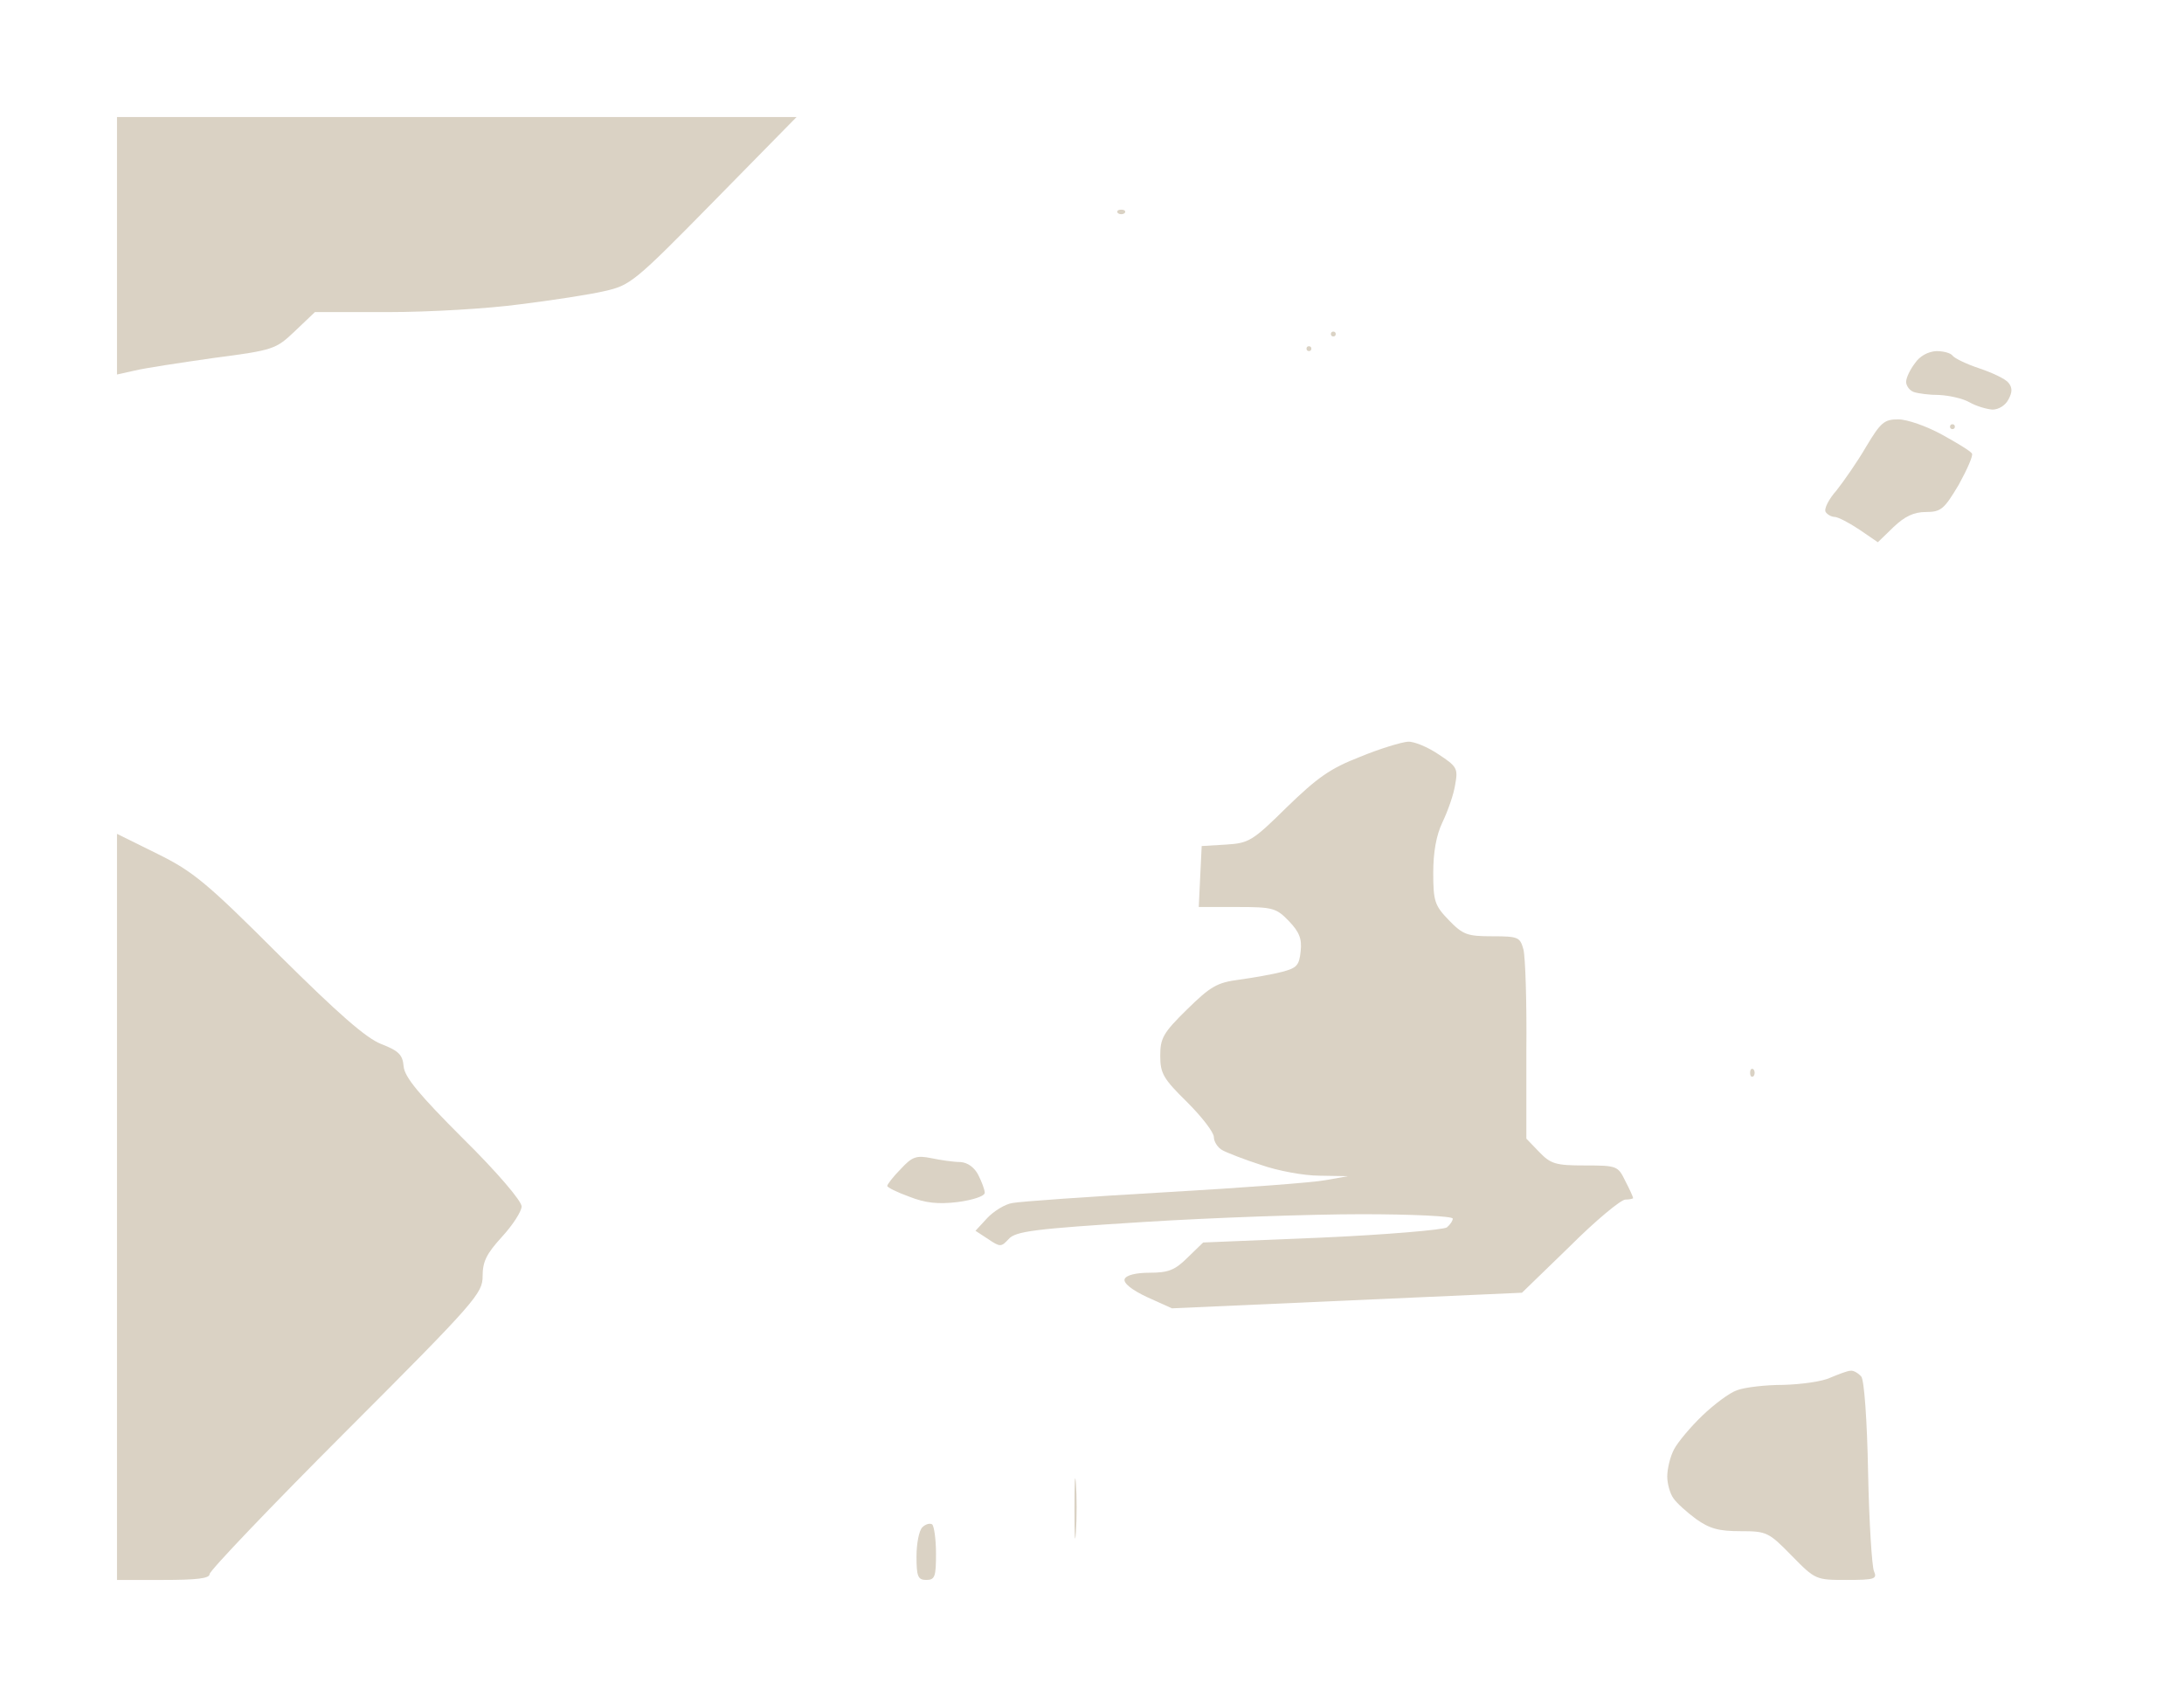<?xml version="1.0" standalone="no"?>
<!DOCTYPE svg PUBLIC "-//W3C//DTD SVG 20010904//EN"
 "http://www.w3.org/TR/2001/REC-SVG-20010904/DTD/svg10.dtd">
<svg version="1.0" xmlns="http://www.w3.org/2000/svg"
 width="100%" height="100%" viewBox="0 0 448 348"
 preserveAspectRatio="xMidYMid meet">
<rect width="448" height="348" fill="#ffffff" stroke="none"/><g transform="translate(0,348) scale(0.1,-0.1)"
fill="#dad2c4" stroke="none">
<path d="M937 3240 l-697 0 0 -264 0 -264 36 8 c20 5 93 16 163 26 123 16 127
18 166 55 l41 39 151 0 c83 0 204 7 270 16 65 8 143 20 173 27 53 12 61 18
225 185 l169 172 -697 0z"/>
<path d="M2300 3050 c-7 0 -10 -3 -7 -7 4 -3 10 -3 14 0 3 4 0 7 -7 7z"/>
<path d="M2735 2800 c-3 0 -5 -2 -5 -5 0 -3 2 -5 5 -5 3 0 5 2 5 5 0 3 -2 5
-5 5z"/>
<path d="M2685 2770 c-3 0 -5 -2 -5 -5 0 -3 2 -5 5 -5 3 0 5 2 5 5 0 3 -2 5
-5 5z"/>
<path d="M3972 2760 c-17 -1 -34 -10 -44 -25 -10 -13 -18 -30 -18 -38 0 -8 7
-18 16 -21 9 -3 32 -6 52 -6 20 -1 48 -7 62 -15 14 -8 35 -14 47 -15 13 0 27
9 33 21 8 15 8 24 0 34 -6 8 -34 21 -61 30 -27 9 -51 21 -54 26 -4 5 -18 9
-33 9z"/>
<path d="M3894 2620 c-29 0 -36 -6 -66 -56 -18 -31 -46 -71 -61 -90 -16 -18
-26 -38 -22 -44 3 -5 12 -10 18 -10 7 0 30 -12 51 -26 l38 -26 32 31 c23 22
42 31 66 31 32 0 38 6 68 56 17 31 30 60 27 64 -3 5 -31 22 -62 39 -31 17 -71
31 -89 31z"/>
<path d="M4005 2610 c-3 0 -5 -2 -5 -5 0 -3 2 -5 5 -5 3 0 5 2 5 5 0 3 -2 5
-5 5z"/>
<path d="M2888 1959 c-13 -1 -57 -14 -98 -31 -62 -24 -88 -43 -150 -103 -71
-70 -78 -74 -125 -77 l-50 -3 -3 -62 -3 -63 79 0 c73 0 80 -2 106 -29 21 -22
27 -36 24 -62 -3 -29 -8 -34 -38 -42 -19 -5 -59 -12 -88 -16 -46 -6 -59 -14
-107 -61 -49 -48 -55 -59 -55 -95 0 -36 6 -47 55 -95 30 -30 55 -62 55 -72 0
-9 8 -22 18 -27 9 -5 45 -19 79 -30 34 -12 88 -22 120 -22 l58 -1 -45 -8 c-25
-5 -173 -16 -330 -25 -157 -9 -298 -19 -313 -22 -15 -2 -39 -17 -52 -31 l-24
-26 26 -17 c25 -17 27 -16 42 0 14 16 52 21 276 35 143 9 344 16 448 16 103 0
187 -4 187 -9 0 -5 -6 -13 -12 -18 -7 -5 -123 -15 -257 -21 l-243 -10 -32 -31
c-26 -26 -40 -31 -78 -31 -28 0 -48 -5 -51 -13 -3 -8 14 -22 46 -37 l51 -23
359 16 359 16 98 95 c53 53 105 96 114 96 9 0 16 2 16 3 0 2 -7 18 -16 35 -15
31 -17 32 -83 32 -60 0 -70 3 -94 28 l-26 27 0 180 c1 99 -2 192 -6 208 -7 25
-10 27 -64 27 -51 0 -60 3 -89 33 -29 30 -32 39 -32 97 0 42 6 77 19 104 11
23 23 57 26 77 6 33 4 37 -34 62 -22 15 -51 27 -63 26z"/>
<path d="M323 1729 l-83 41 0 -765 0 -765 95 0 c68 0 95 3 95 12 0 7 126 139
280 293 267 267 280 283 280 318 0 30 8 46 40 81 22 24 40 52 40 62 0 11 -50
70 -120 139 -90 90 -120 126 -122 148 -2 24 -10 32 -46 46 -31 12 -88 62 -210
183 -148 148 -176 171 -249 207z"/>
<path d="M3597 1287 c-4 3 -7 0 -7 -7 0 -7 3 -10 7 -7 3 4 3 10 0 14z"/>
<path d="M1910 1105 c-30 6 -39 3 -62 -22 -16 -16 -28 -32 -28 -35 0 -3 20
-13 45 -22 33 -13 59 -16 100 -11 30 4 55 12 55 19 0 6 -6 22 -13 36 -8 16
-22 26 -37 27 -14 0 -41 4 -60 8z"/>
<path d="M3796 669 c-6 0 -24 -7 -41 -14 -16 -8 -60 -14 -97 -15 -37 0 -79 -5
-95 -11 -15 -5 -47 -29 -71 -52 -24 -23 -50 -54 -58 -69 -8 -15 -14 -40 -14
-56 0 -15 6 -36 13 -45 6 -9 27 -28 46 -42 28 -20 47 -25 91 -25 54 0 58 -2
105 -50 49 -50 50 -50 113 -50 58 0 63 2 56 18 -4 9 -10 100 -12 202 -2 107
-8 190 -14 197 -6 7 -16 13 -22 12z"/>
<path d="M2207 438 c-2 26 -3 2 -3 -53 0 -55 1 -76 3 -47 2 29 2 74 0 100z"/>
<path d="M1912 354 c-5 3 -14 0 -20 -6 -7 -7 -12 -34 -12 -60 0 -41 3 -48 20
-48 18 0 20 7 20 54 0 30 -4 57 -8 60z"/>
</g>
</svg>
